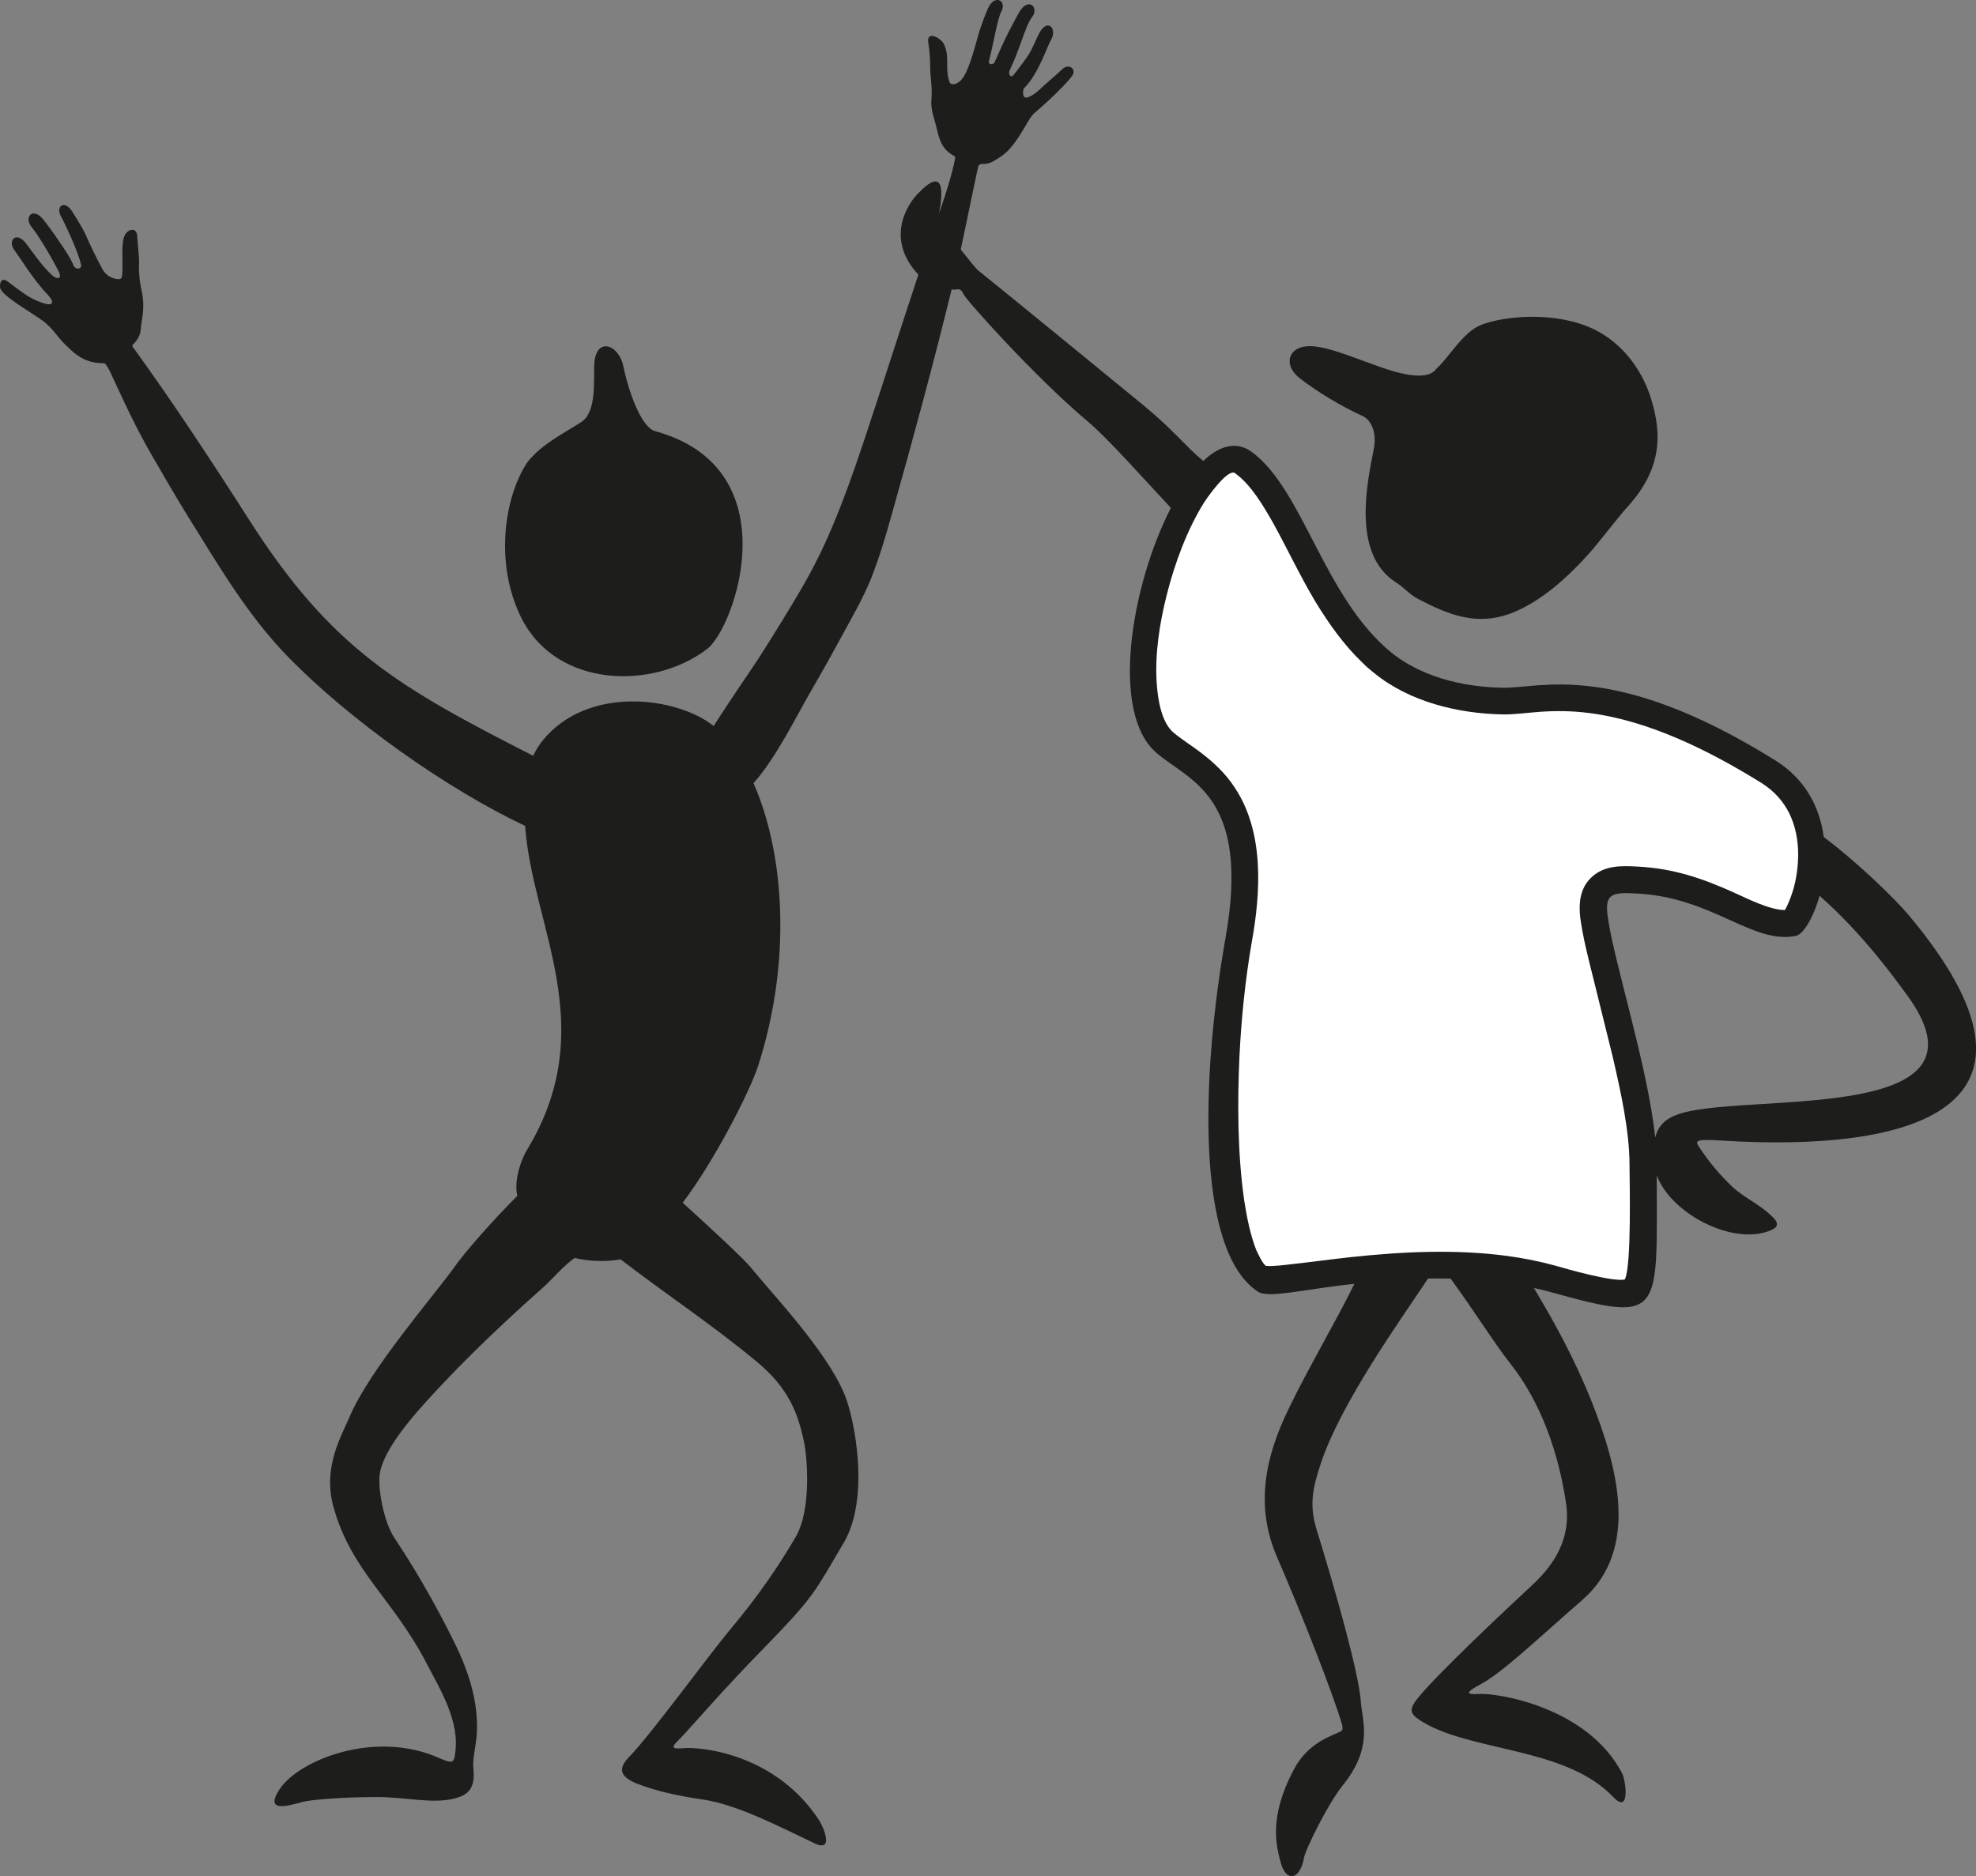 <?xml version="1.0" encoding="utf-8"?>
<!-- Generator: Adobe Illustrator 16.0.3, SVG Export Plug-In . SVG Version: 6.00 Build 0)  -->
<!DOCTYPE svg PUBLIC "-//W3C//DTD SVG 1.1//EN" "http://www.w3.org/Graphics/SVG/1.1/DTD/svg11.dtd">
<svg version="1.1" id="Ebene_1" xmlns="http://www.w3.org/2000/svg" xmlns:xlink="http://www.w3.org/1999/xlink" x="0px" y="0px"
	 width="29.29px" height="27.817px" viewBox="1.354 0.505 29.29 27.817" enable-background="new 1.354 0.505 29.29 27.817"
	 xml:space="preserve">
<rect x="1.354" y="0.505" width="29.29" height="27.817" fill="#808080" stroke="none"/>
<path fill="#1D1D1B" d="M24.991,5.392c-0.574-0.281-1.337-0.203-1.681-0.071c-0.271,0.106-0.486,0.494-0.66,0.646
	c-0.104,0.151-0.371,0.12-0.646,0.041c-0.396-0.116-0.9-0.359-1.216-0.371c-0.333-0.011-0.429,0.272-0.168,0.476
	c0.269,0.209,0.621,0.419,0.937,0.563c0.123,0.058,0.209,0.247,0.16,0.489c-0.102,0.515-0.32,1.542,0.314,1.965
	c0.129,0.076,0.216,0.191,0.341,0.254c0.433,0.222,0.897,0.446,1.491,0.167c0.351-0.165,0.678-0.436,1.02-0.811
	c0.166-0.182,0.428-0.535,0.6-0.726c0.557-0.613,0.485-1.164,0.328-1.649C25.673,5.958,25.387,5.587,24.991,5.392L24.991,5.392z"/>
<path fill="#1D1D1B" d="M9.17,7.36C8.831,7.87,8.676,8.862,9.087,9.676c0.524,1.031,1.95,1.062,2.748,0.451
	c0.415-0.316,1.244-2.677-0.768-3.229c-0.225-0.062-0.409-0.648-0.473-0.961c-0.067-0.332-0.418-0.451-0.432-0.016
	c-0.008,0.23,0.034,0.695-0.19,0.84C9.719,6.926,9.382,7.087,9.17,7.36L9.17,7.36z"/>
<path fill="#1D1D1B" d="M29.645,14.071c-0.201-0.238-0.731-0.758-1.258-1.157c-0.056-0.424-0.26-0.851-0.72-1.137
	c-2.397-1.492-3.479-1.064-4.04-1.075c-0.822-0.016-1.357-0.284-1.648-0.521c-1.004-0.82-1.303-2.409-2.068-2.974
	c-0.229-0.169-0.479-0.096-0.721,0.132c-0.252-0.204-0.434-0.453-0.891-0.829c-0.307-0.253-2.166-1.773-2.447-1.997
	c-0.033-0.027-0.142-0.163-0.257-0.309c0.063-0.29,0.121-0.58,0.183-0.875c0.022-0.099,0.055-0.264,0.074-0.346
	c0.001-0.015,0.014-0.05,0.064-0.048c0.094,0.004,0.149-0.029,0.216-0.071c0.11-0.068,0.172-0.124,0.25-0.227
	c0.086-0.112,0.142-0.217,0.212-0.332c0.039-0.068,0.066-0.102,0.114-0.142c0.163-0.137,0.504-0.459,0.551-0.556
	c0.044-0.085-0.071-0.17-0.168-0.068c-0.049,0.048-0.221,0.196-0.252,0.224c-0.032,0.029-0.155,0.16-0.26,0.188
	c-0.081,0.02-0.063-0.119-0.046-0.137c0.215-0.213,0.335-0.607,0.402-0.721c0.09-0.159-0.045-0.32-0.17-0.109
	c-0.035,0.06-0.106,0.24-0.158,0.323c-0.039,0.062-0.146,0.205-0.229,0.309c-0.046,0.056-0.084-0.016-0.056-0.072
	c0.144-0.295,0.235-0.665,0.327-0.781c0.113-0.142-0.041-0.301-0.176-0.096c-0.031,0.049-0.129,0.236-0.185,0.345
	c-0.053,0.106-0.124,0.266-0.19,0.414c-0.019,0.044-0.101,0.043-0.084-0.018c0.074-0.291,0.127-0.63,0.183-0.733
	c0.087-0.161-0.103-0.267-0.201-0.04c-0.023,0.052-0.088,0.218-0.125,0.334c-0.059,0.201-0.144,0.556-0.25,0.698
	c-0.079,0.105-0.174,0.101-0.189,0.061c-0.082-0.216,0.011-0.383-0.091-0.577c-0.047-0.087-0.261-0.203-0.226-0.005
	c0.014,0.085,0.028,0.228,0.027,0.352c0,0.154,0.035,0.297,0.018,0.485c-0.011,0.134,0.033,0.253,0.067,0.378
	c0.041,0.152,0.057,0.342,0.265,0.453c0.027,0.015,0.02,0.034,0.015,0.063c-0.043,0.22-0.135,0.507-0.213,0.732l-0.02,0.058
	c0.053-0.289,0.098-0.73-0.327-0.278c-0.155,0.166-0.466,0.667,0.02,1.188c-0.275,0.83-0.54,1.661-0.813,2.484
	C14.01,7.492,13.857,7.922,13.68,8.34c-0.127,0.3-0.273,0.593-0.437,0.876c-0.2,0.342-0.405,0.676-0.619,1.01
	c-0.149,0.232-0.448,0.658-0.691,1.043c-0.547-0.436-1.874-0.61-2.541,0.222c-0.053,0.069-0.098,0.142-0.136,0.219
	c-1.979-1.011-2.977-1.569-4.208-3.496c-0.551-0.863-1.122-1.73-1.693-2.521C3.344,5.679,3.297,5.636,3.327,5.61
	c0.07-0.066,0.107-0.138,0.114-0.226c0.013-0.176,0.07-0.309,0.01-0.578c-0.03-0.131-0.043-0.293-0.035-0.427
	c0.002-0.042-0.024-0.287-0.028-0.374C3.379,3.863,3.247,3.904,3.204,3.992C3.147,4.107,3.176,4.323,3.168,4.524
	c-0.004,0.093-0.006,0.122-0.062,0.12c-0.105-0.006-0.19-0.07-0.23-0.142C2.795,4.355,2.695,4.149,2.627,3.993
	c-0.048-0.112-0.16-0.28-0.189-0.33C2.315,3.449,2.17,3.561,2.261,3.719c0.037,0.063,0.254,0.515,0.295,0.715
	c0.012,0.063-0.084,0.077-0.113,0.004C2.392,4.315,2.296,4.18,2.221,4.07c-0.066-0.101-0.192-0.272-0.23-0.316
	C1.833,3.565,1.704,3.733,1.824,3.873c0.071,0.083,0.259,0.381,0.397,0.651c0.062,0.122-0.021,0.13-0.097,0.06
	c-0.075-0.07-0.142-0.15-0.174-0.191C1.888,4.316,1.784,4.172,1.741,4.116C1.592,3.919,1.457,4.078,1.572,4.221
	c0.067,0.084,0.265,0.418,0.487,0.651C2.162,4.98,2.156,5.059,1.97,4.991C1.878,4.958,1.788,4.908,1.758,4.889
	C1.721,4.867,1.532,4.729,1.48,4.688c-0.111-0.09-0.13,0.021-0.125,0.077C1.37,4.894,1.865,5.161,2.013,5.28
	c0.124,0.101,0.186,0.208,0.284,0.309C2.481,5.777,2.615,5.888,2.888,5.89c0.01,0,0.027,0.007,0.033,0.015
	c0.028,0.042,0.05,0.079,0.071,0.125c0.094,0.198,0.187,0.407,0.284,0.604c0.094,0.194,0.2,0.394,0.307,0.584
	c0.193,0.334,0.38,0.659,0.584,0.987C4.589,8.88,5.02,9.623,5.621,10.241c0.919,0.943,2.356,1.961,3.517,2.509
	c0.102,1.48,1.131,2.972,0.034,4.793c-0.12,0.199-0.199,0.502-0.149,0.691c-0.405,0.404-0.813,0.881-0.928,1.049
	c-0.288,0.408-1.261,1.521-1.56,2.23c-0.117,0.278-0.4,0.741-0.24,1.327c0.266,0.964,0.877,1.354,1.382,2.326
	c0.206,0.396,0.499,0.864,0.422,1.345C8.083,26.62,8.08,26.665,7.88,26.577c-0.957-0.437-2.09,0.021-2.378,0.45
	c-0.233,0.351,0.1,0.26,0.33,0.195c0.12-0.033,0.581-0.074,1.108-0.074c0.438,0,0.827,0.107,1.157,0.02
	c0.19-0.051,0.309-0.141,0.273-0.455c-0.015-0.133,0.05-0.361,0.054-0.553c0.008-0.315-0.052-0.711-0.299-1.229
	c-0.182-0.381-0.52-1.021-0.926-1.627c-0.159-0.238-0.257-0.765-0.21-0.982c0.089-0.422,0.65-1.008,0.97-1.346
	c0.525-0.559,1.225-1.189,1.46-1.396c0.1-0.088,0.287-0.309,0.452-0.424c0.213,0.049,0.459,0.061,0.681,0.02
	c0.678,0.52,1.371,0.979,2.015,1.514c0.482,0.398,0.617,0.775,0.705,1.195c0.048,0.223,0.112,1-0.121,1.402
	c-0.368,0.633-0.734,1.092-1.002,1.412c-0.323,0.392-1.143,1.517-1.469,1.854c-0.147,0.151-0.169,0.282,0.115,0.396
	c0.293,0.115,0.643,0.188,0.969,0.234c0.533,0.08,1.15,0.409,1.664,0.651c0.289,0.138,0.138-0.229,0.071-0.336
	c-0.635-0.979-1.731-1.101-2.028-1.074c-0.219,0.022-0.123-0.055-0.019-0.161c0.208-0.221,0.627-0.714,1.258-1.357
	c0.727-0.748,0.721-0.801,1.151-1.529c0.39-0.661,0.164-1.83,0.012-2.197c-0.275-0.66-1.063-1.479-1.379-1.871
	c-0.122-0.15-0.59-0.58-1.021-0.973c0.462-0.604,0.992-1.641,1.116-2.02c0.505-1.562,0.394-3.161-0.066-4.2
	c0.335-0.372,0.651-1.022,0.86-1.38c0.156-0.268,0.307-0.538,0.455-0.812c0.15-0.275,0.309-0.549,0.427-0.84
	c0.126-0.319,0.222-0.644,0.314-0.975C14.887,7.016,15.19,5.9,15.46,4.795L15.496,4.8c0.029,0.004,0.094-0.043,0.138,0.064
	c0.036,0.084,1.068,1.24,1.849,1.894c0.295,0.249,0.817,0.839,1.227,1.277c-0.591,1.151-0.906,3.042-0.213,3.633
	c0.484,0.418,1.398,0.628,1.023,2.742c-0.35,1.976-0.461,4.629,0.481,5.246c0.155,0.104,0.72-0.043,1.429-0.117
	c-0.279,0.57-0.682,1.245-0.974,1.852c-0.354,0.725-0.496,1.445-0.177,2.189c0.381,0.879,0.834,2.037,0.967,2.49
	c0.008,0.035,0.02,0.086-0.018,0.105c-0.115,0.061-0.479,0.157-0.69,0.555c-0.386,0.722-0.267,1.146-0.194,1.41
	c0.082,0.272,0.281,0.237,0.34-0.095c0.016-0.106,0.342-0.78,0.571-1.067c0.459-0.566,0.292-0.955,0.271-1.238
	c-0.029-0.44-0.398-1.723-0.656-2.557c-0.116-0.375-0.055-0.636,0.074-1.015c0.302-0.879,1.147-2.063,1.578-2.707
	c0.106-0.002,0.226-0.002,0.334,0c0.356,0.489,0.662,0.979,0.89,1.267c0.563,0.717,0.748,1.586,0.819,2.049
	c0.088,0.558-0.195,0.945-0.5,1.229c-0.396,0.369-1.447,1.353-1.717,1.703c-0.127,0.172-0.086,0.229,0.182,0.375
	c0.758,0.392,2.063,0.354,2.736,1.063c0.258,0.271,0.188-0.248,0.129-0.357c-0.511-0.973-1.842-1.193-2.144-1.17
	c-0.218,0.016-0.103-0.063,0.038-0.137c0.335-0.178,0.839-0.664,1.521-1.258c0.855-0.748,0.521-1.971,0.135-2.945
	c-0.26-0.649-0.563-1.192-0.854-1.678c0.073,0.014,0.146,0.031,0.218,0.051c1.713,0.478,1.603,0.369,1.603-1.723
	c0.2,0.545,1.047,1.002,1.601,0.846c0.266-0.074,0.196-0.162,0.057-0.283c-0.18-0.158-0.396-0.253-0.543-0.398
	c-0.183-0.174-0.33-0.349-0.482-0.576c-0.074-0.108-0.057-0.127,0.324-0.104C29.691,17.591,32.061,16.954,29.645,14.071z
	 M26.305,17.002c-0.209,0.057-0.363,0.15-0.416,0.369c-0.117-1.102-0.634-2.67-0.709-3.318c-0.035-0.31,0.096-0.32,0.449-0.3
	c1.116,0.062,1.702,0.755,2.344,0.628c0.108-0.021,0.258-0.261,0.352-0.595c0.669,0.588,1.152,1.279,1.285,1.456
	C31.029,17.158,27.372,16.711,26.305,17.002z"/>
<path fill="#FFFFFF" d="M20.119,19.273c0.1,0.012,0.305-0.017,0.396-0.027c0.282-0.031,0.567-0.07,0.856-0.102
	c0.767-0.082,1.554-0.121,2.319-0.019c0.244,0.033,0.484,0.08,0.723,0.146c0.146,0.043,0.855,0.246,1.025,0.203
	c0.104-0.194,0.07-1.488,0.07-1.703c0-0.502-0.135-1.104-0.248-1.594c-0.094-0.387-0.193-0.772-0.287-1.161
	c-0.074-0.296-0.158-0.618-0.197-0.92c-0.021-0.208,0-0.418,0.158-0.574c0.193-0.193,0.461-0.183,0.711-0.168
	c0.511,0.028,0.934,0.17,1.393,0.376c0.202,0.09,0.543,0.267,0.77,0.267h0.004c0.041-0.07,0.084-0.182,0.102-0.237
	c0.063-0.182,0.091-0.382,0.094-0.575c0.001-0.446-0.16-0.832-0.548-1.074c-0.755-0.469-1.657-0.922-2.552-1.035
	c-0.241-0.031-0.479-0.035-0.723-0.018c-0.187,0.013-0.379,0.042-0.563,0.039c-0.661-0.014-1.374-0.187-1.896-0.611
	c-0.062-0.049-0.121-0.099-0.175-0.154c-0.278-0.266-0.5-0.58-0.7-0.908c-0.227-0.38-0.412-0.778-0.625-1.164
	c-0.141-0.247-0.326-0.567-0.561-0.736c-0.002-0.004-0.021-0.014-0.025-0.014c-0.125-0.007-0.379,0.355-0.438,0.445
	C18.95,8.358,18.766,8.86,18.65,9.319c-0.106,0.416-0.18,0.885-0.15,1.315c0.014,0.223,0.066,0.577,0.247,0.731
	c0.124,0.104,0.271,0.195,0.399,0.292c0.199,0.151,0.375,0.316,0.512,0.527c0.438,0.662,0.385,1.55,0.25,2.293
	c-0.096,0.558-0.154,1.128-0.182,1.695c-0.031,0.696-0.028,1.446,0.072,2.139c0.037,0.236,0.088,0.498,0.176,0.724
	C19.999,19.084,20.063,19.236,20.119,19.273L20.119,19.273z"/>
</svg>
